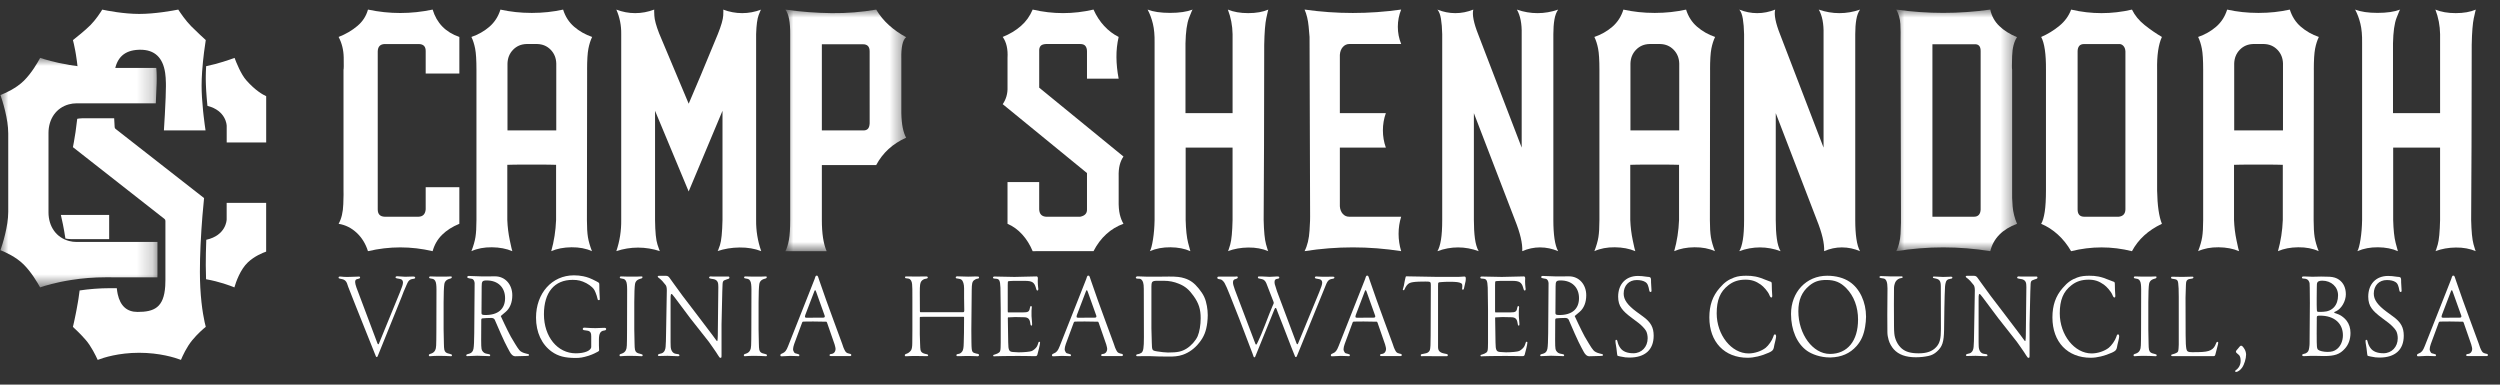 <svg height="24" viewBox="0 0 156 24" width="156" xmlns="http://www.w3.org/2000/svg" xmlns:xlink="http://www.w3.org/1999/xlink"><rect x="0" y="0" width="156" height="24" fill="#333333" stroke="none"/><mask id="a" fill="#fff"><path d="m0 0h9.795v14.321h-9.795z" fill="#fff" fill-rule="evenodd"/></mask><mask id="b" fill="#fff"><path d="m0 0h7.535v15.075h-7.535z" fill="#fff" fill-rule="evenodd"/></mask><mask id="c" fill="#fff"><path d="m0 0h7.535v15.075h-7.535z" fill="#fff" fill-rule="evenodd"/></mask><g fill="#fff" fill-rule="evenodd" transform="translate(.031 .598)"><path d="m4.118 14.295.024.005c.013.002.025.005.038.007.073.01.138.015.199.015h2.402v-1.508h-3.014c.067.276.181.792.283 1.467.022.005.045.01.067.015"/><path d="m12.809 19.797c-.069-.255-.27-1.099-.341-2.456-.016-.32-.025-.65-.025-.978 0-.502.013-1.051.039-1.631.063-1.396.183-2.604.221-2.97l-5.523-4.316c-.033-.026-.053-.065-.056-.108 0 0-.014-.223-.031-.555h-1.995c-.058 0-.12.004-.188.013-.013.001-.025.003-.038.006l-.02.003c-.022.003-.043.008-.064.013-.029.272-.064.548-.105.821l-.104.631v-0c0 0-.003.018-.004.021l-.042.223c-.001.003-.006.031-.007.036l-.001.002.001 0-.007.033 5.716 4.481c.035.028.056.072.056.118v3.687c0 .131-.004.257-.011.375-.083 1.356-.697 1.621-1.73 1.621-.66 0-1.075-.373-1.236-1.109l-.004-.019c-.023-.109-.04-.225-.053-.354h-.417c-.163 0-.328.003-.492.01-.029.001-.059.003-.089.005-.023.001-.045.003-.068.004l-.023.001c-.105.006-.209.011-.314.019-.037.003-.074.007-.111.01l-.111.01c-.09.008-.181.016-.271.027-.046.005-.092.012-.138.018l-.082.011c-.068.009-.137.018-.205.028-.019.156-.042.323-.068.497l-.011.069c-0.0.002-.001.003-.001.005h0l-.035.208-.075.417c0-.001 0-.001 0-.001-0 0-.002.01-.003.018l-.053.27c0-.001 0-.002 0-.002s-.001.004-.003.016l-.064.309c-.002.007-.003.012-.003.013l-.023.107c.001 0-.005.022-.005.023l-.04.178c0 .001-.003.014-.004.016l-.03.13c.139.126.465.431.796.809.338.386.629.984.75 1.25.368-.142 1.303-.444 2.586-.444 1.281 0 2.234.301 2.61.443.101-.244.35-.795.701-1.223.325-.397.688-.71.845-.838"/><path d="m12.841 14.365c-.022.557-.032 1.088-.032 1.576 0 .3.006.598.018.885.839.15 1.496.397 1.768.51.1-.344.366-1.114.842-1.563.41-.387.919-.593 1.14-.67v-3.043h-2.464v1.035c-.001.041-.033.991-1.271 1.27"/><path d="m9.792 13.692c.002-.072.003-.147.003-.224v-1.983h-5.045c-.156 0-.312-.02-.463-.058-.797-.207-1.292-.895-1.292-1.796v-4.942c0-.888.484-1.573 1.263-1.789.159-.044.324-.066.491-.066h4.941l.004-.071c.001-.034.003-.069.005-.103l.045-1.083c.001-.04.002-.076.002-.113l.001-.046c.001-.049.001-.095.001-.138 0-.059-.001-.118-.002-.179l-.001-.056c-.001-.043-.002-.085-.004-.127-.001-.017-.002-.034-.003-.051l-.001-.021c-.002-.038-.005-.076-.008-.114-.002-.021-.004-.042-.006-.064l-.005-.042h-3.179c-.744 0-1.496-.062-2.237-.185-.921-.153-1.569-.355-1.827-.443-.152.286-.531.946-1.014 1.425-.479.474-1.162.777-1.464.894.128.366.486 1.48.486 2.394v4.894c0 .915-.359 2.028-.486 2.394.295.115.964.412 1.442.885.484.48.875 1.146 1.033 1.435.275-.095.969-.311 1.956-.464.7-.11 1.41-.165 2.11-.165z" mask="url(#a)" transform="translate(0 3.015)"/><path d="m14.604 3.015c-.303.112-1.025.365-1.771.517l-.008.146-.009.21c-.001.042-.002.082-.003.123l-0.0.014c-.001.021-.001.042-.002.062-.001.065-.002.128-.002.189 0 .062.001.125.002.191l.002.066c.001.045.002.09.004.136l.005.12c.001.03.002.06.004.09l.007.131c.002.03.003.06.005.09l.024.335c.003.045.007.09.011.136l.01.111c.004.046.008.091.012.137l.019.189c1.168.298 1.2 1.208 1.201 1.246v1.037h2.464v-2.887c-.196-.087-.671-.346-1.243-.994-.327-.371-.613-1.079-.73-1.395"/><path d="m4.658 2.529.019.106c.01.053.019.11.029.168.046.281.084.568.113.856.681.11 1.371.165 2.051.165h.254c.145-.846.628-1.276 1.476-1.315l.064-.003c.023-0.0.045-0.0.068-0.0.884 0 1.403.487 1.543 1.447.027.185.042.387.046.635.001.069.001.137.001.203 0 .359-.022.942-.065 1.734-.023.427-.047.806-.06 1.013h2.598c-.028-.189-.078-.532-.123-.937-.01-.09-.02-.178-.029-.266-.062-.608-.094-1.143-.094-1.592 0-.263.011-.558.033-.877.06-.868.185-1.7.227-1.963-.114-.104-.549-.503-.907-.862-.346-.347-.673-.831-.809-1.041-.349.069-1.457.271-2.433.271-.967 0-1.989-.2-2.311-.269-.121.197-.414.645-.739.97-.329.329-.859.752-1.089.932.034.131.084.34.137.624"/><g transform="translate(21.097 16.582)"><path d="m.522.491c-.047-.126-.153-.22-.27-.245l-.17-.038c-.065-.013-.082-.025-.082-.069 0-.044.029-.063.094-.063l.088.006c.094.013.211.019.352.019.076 0 .158 0 .246-.006.247-.006.376-.013.387-.013l.106-.006c.041 0 .07.026.07.063 0 .038-.047.069-.117.082-.147.019-.194.069-.194.195 0 .075.03.201.082.346l1.308 3.477c.018.044.03.063.053.063.012 0 .024-.006.03-.012l1.326-3.238c.135-.327.187-.497.187-.604 0-.12-.064-.201-.182-.22l-.205-.038c-.053-.013-.077-.032-.077-.069 0-.032.041-.063.094-.063 0 0 .493.032.511.032.064 0 .41-.013.41-.013h.117c.053 0 .094.032.094.069 0 .05-.041.069-.165.082-.053.006-.1.025-.141.044-.1.057-.141.113-.235.333l-.182.421s-.106.277-.117.308l-1.479 3.659c-.018.051-.035.082-.041.088-.006.013-.024.019-.041.019s-.041-.013-.052-.044l-1.267-3.169c-.059-.144-.458-1.163-.458-1.163z"/><path d="m6.571 4.257c.006.365.024.465.117.547.053.044.153.082.282.107.07.013.106.038.106.075 0 .038-.024.063-.059.063l-.1-.006c-.147-.006-.375-.019-.669-.019-.211 0-.369.012-.475.019l-.082.006c-.035 0-.059-.025-.059-.063 0-.044.024-.069.141-.101.117-.038.211-.113.258-.22.065-.144.065-.22.071-1.257l.006-2.534c0-.119-.006-.226-.018-.321-.018-.176-.094-.296-.199-.327-.047-.013-.188-.038-.188-.038-.041-.006-.053-.025-.053-.05 0-.05.024-.069.094-.069.117 0 .287.012.422.012h.223c.27 0 .434 0 .616-.012.047 0 .059.012.059.05 0 .044-.035.076-.129.095-.123.032-.217.088-.27.164-.035.044-.053.101-.065.157-.029.164-.047.635-.047 1.157v1.679z"/><path d="m8.917 2.358c0 .094.053.119.252.119.786 0 1.22-.377 1.22-1.056 0-.667-.446-1.101-1.138-1.101-.282 0-.323.051-.323.377zm-.27 2.66s-.557.025-.634.025c-.029 0-.047-.019-.047-.05 0-.032.018-.057.065-.069l.147-.044c.129-.038.211-.145.24-.302.03-.163.041-.465.047-.987l.024-3.113c-.012-.132-.082-.245-.165-.258l-.17-.031c-.041-.006-.088-.019-.094-.026-.018-.006-.029-.031-.029-.056 0-.05.041-.069.1-.069.03 0 .141.006.141.006s.68.025.715.025c.534-.006.774-.006.78-.006.622 0 1.073.503 1.073 1.182 0 .446-.147.811-.416 1.038l-.305.258s.399.868.627 1.283c.153.276.417.685.417.685l.111.151c.076.101.229.176.416.22l.129.032c.053.012.064.025.064.057 0 .044-.012.05-.082.056l-.071.006s-.628.019-.704.019c-.158 0-.276-.138-.358-.302l-.129-.239c-.1-.182-.24-.471-.416-.868-.158-.352-.27-.61-.34-.78l-.035-.082c-.03-.069-.1-.12-.217-.12-.176 0-.44.013-.546.026-.07.006-.082.038-.082.132l-.006 1.239c0 .283.006.434.024.541.023.132.147.258.264.283l.182.038c.076.019.094.026.094.069 0 .038-.018.057-.059.057l-.123-.006s-.428-.019-.587-.019z"/><path d="m16.245 4.37c0 .069.012.277.012.296 0 .05-.018.069-.082.101l-.211.107c-.088.044-.211.094-.364.145-.346.107-.534.138-.804.138-.675 0-1.097-.113-1.49-.39-.634-.453-.986-1.213-.986-2.125 0-1.528.997-2.641 2.364-2.641.199 0 .405.019.581.057.27.057.446.12.804.308l.106.057c.082.044.094.069.094.17 0 .22.006.434.018.635.006.12.012.22.012.245 0 .057-.006.075-.07.075-.053 0-.065-.031-.076-.101-.012-.057-.024-.101-.047-.176-.106-.308-.153-.402-.288-.528-.094-.088-.217-.176-.358-.252-.311-.157-.516-.207-.856-.207-1.138 0-1.79.779-1.79 2.15 0 1.396.845 2.433 1.989 2.433.557 0 .962-.17.962-.408v-.641c0-.195-.029-.333-.241-.365l-.217-.032c-.041-.006-.07-.032-.07-.076 0-.05.041-.081.1-.081.018 0 .117.006.182.012.064.006.281.019.51.019.176 0 .557-.019.557-.019.07 0 .111.025.111.069 0 .063-.035.088-.129.101-.229.025-.323.189-.323.56z"/><path d="m18.469 4.257c.006.365.023.465.117.547.053.044.153.082.282.107.07.013.106.038.106.075 0 .038-.023.063-.059.063l-.1-.006c-.147-.006-.375-.019-.669-.019-.211 0-.369.012-.475.019l-.082.006c-.035 0-.059-.025-.059-.063 0-.044.024-.069.141-.101.117-.038.211-.113.258-.22.065-.144.065-.22.071-1.257l.006-2.534c0-.119-.006-.226-.018-.321-.018-.176-.094-.296-.199-.327-.047-.013-.188-.038-.188-.038-.041-.006-.053-.025-.053-.05 0-.05.024-.069.094-.069.117 0 .287.012.422.012h.223c.27 0 .434 0 .616-.012.047 0 .059.012.059.05 0 .044-.035.076-.129.095-.123.032-.217.088-.27.164-.035.044-.053.101-.065.157-.029.164-.047.635-.047 1.157v1.679z"/><path d="m23.696.742-.006-.151c-.006-.214-.117-.327-.323-.359l-.123-.019c-.082-.013-.123-.032-.123-.069 0-.051.041-.076.1-.076.029 0 .106.006.106.006h.992c.047 0 .07.025.07.069 0 .038-.018.056-.058.075 0 0-.205.063-.264.094-.07.032-.1.101-.106.233l-.018.478c0 .063-.047 2.044-.047 2.044v1.912c0 .144-.006.17-.059.17-.053 0-.082-.032-.164-.17-.024-.044-.064-.101-.117-.183-.1-.151-.17-.245-.199-.289l-.258-.365-1.15-1.459c-.071-.095-.974-1.302-.974-1.302-.053-.069-.147-.183-.147-.183-.018-.025-.041-.031-.053-.031-.018 0-.036.012-.041.038-.018.051-.018.151-.018.296v2.66c0 .057.006.258.006.258.006.264.123.447.317.478l.159.025c.041.006.07.038.07.069 0 .044-.024.057-.088.057l-.651-.025s-.481.012-.54.012c-.041 0-.064-.025-.064-.05 0-.038.03-.063.094-.082l.129-.032c.082-.019.17-.101.205-.188.029-.063.047-.138.053-.22.018-.157.023-.497.029-.855 0 0 .047-2.641.047-2.672 0-.182-.035-.283-.076-.333-.194-.239-.247-.302-.334-.371-.111-.088-.158-.113-.158-.151 0-.032.029-.05.058-.05h.464c.088 0 .153.038.211.119l.258.359c.275.396.745 1.025 1.408 1.88.428.56.769 1.006 1.015 1.339l.258.352c.018.019.03.025.035.025.012 0 .018-.019.024-.063.006-.05.018-.157.018-.296z"/><path d="m26.225 4.257c.006.365.023.465.117.547.053.044.153.082.282.107.07.013.106.038.106.075 0 .038-.023.063-.059.063l-.1-.006c-.147-.006-.375-.019-.669-.019-.211 0-.369.012-.475.019l-.082.006c-.035 0-.059-.025-.059-.063 0-.044.024-.069.141-.101.117-.038.211-.113.258-.22.065-.144.065-.22.071-1.257l.006-2.534c0-.119-.006-.226-.018-.321-.018-.176-.094-.296-.199-.327-.047-.013-.188-.038-.188-.038-.041-.006-.053-.025-.053-.05 0-.05.024-.069.094-.069.117 0 .287.012.422.012h.223c.27 0 .434 0 .616-.012.047 0 .059.012.059.05 0 .044-.035.076-.129.095-.123.032-.217.088-.27.164-.035.044-.053.101-.065.157-.029.164-.047.635-.047 1.157v1.679z"/><path d="m29.769.956c-.006-.019-.018-.025-.029-.025-.012 0-.03.012-.041.031l-.569 1.49c-.018.051-.029.101-.029.132 0 .038.023.057.082.063l1.05-.006c.076 0 .106-.026.106-.082 0-.013 0-.026-.006-.038l-.528-1.478zm-.065-.723.047-.145c.018-.05.041-.069.088-.069.041 0 .064.025.082.075l.076.227c.27.792.569 1.629.898 2.515.299.824.481 1.302.528 1.434l.082.239s.094.233.159.289c.041.038.094.069.193.088.106.019.135.032.135.088 0 .038-.024.063-.059.063h-1.209c-.065 0-.088-.019-.088-.056 0-.044.036-.069.123-.076.153-.019.252-.144.252-.321 0-.05-.018-.119-.059-.27l-.469-1.352c-.018-.057-.035-.069-.07-.069h-.065c-.246 0-.493-.012-.739-.012l-.593.006c-.029 0-.047.006-.059.013-.012.006-.024.025-.035.057l-.493 1.333c-.041.113-.07.245-.07.321 0 .069.035.157.076.208.041.044.053.05.193.082.1.025.129.044.129.088 0 .025-.029.057-.059.057l-.129-.006s-.281-.012-.381-.012c-.047 0-.54.025-.54.025-.053 0-.082-.019-.082-.063 0-.057.03-.082.123-.119.17-.069.252-.176.358-.447l1.355-3.426z"/><path d="m39.895.076c.059.006.07.025.07.063 0 .044-.018.056-.082.069-.082.006-.176.05-.235.101-.111.095-.135.214-.141.61 0 0-.024 2.458-.024 2.49l.006.742c.006.428.018.553.076.629.029.038.117.082.217.101.153.025.182.044.182.101 0 .038-.041.069-.1.069l-.106-.006s-.276-.012-.405-.012h-.158c-.059 0-.34.012-.452.012h-.135c-.035 0-.059-.025-.059-.057 0-.038.024-.057.059-.069l.117-.025c.088-.019.188-.113.229-.22.024-.069.041-.157.047-.264 0 0 .017-.339.023-.817l.006-.943c0-.051-.012-.063-.059-.063h-2.37c-.047 0-.223.006-.258.006-.065 0-.076.006-.076.063v1.025l.018.578c.012.428.024.471.117.553.052.044.158.088.281.107.07.012.106.038.106.069 0 .05-.058.057-.058.057s-.493-.012-.774-.012c-.264 0-.399.012-.399.012s-.123.006-.182.006c-.023 0-.047-.032-.047-.063 0-.025.018-.057.047-.069l.094-.038c.088-.025.211-.132.258-.214.047-.082.07-.239.07-.459 0 0 .006-.742.006-.793v-1.899c0-.61 0-.817-.018-.968-.018-.17-.082-.302-.205-.339-.041-.013-.182-.025-.182-.025-.035-.006-.053-.019-.053-.05 0-.05.012-.063.082-.063h.152c.135 0 .27.006.405.006.17 0 .346-.006.593-.006h.1c.053 0 .088.025.088.063 0 .044-.041.069-.135.082-.106.013-.211.075-.27.157-.076.113-.094.233-.094.723l.006 1.132c0 .044.006.075.041.075h2.652c.052 0 .076-.031.076-.119 0 0-.012-.641-.012-.773v-.604c0-.245-.059-.447-.158-.529-.03-.031-.082-.05-.17-.063l-.153-.025c-.024-.006-.041-.032-.041-.057 0-.044.041-.069.094-.069 0 0 .645.019.681.019.241 0 .358-.012.434-.012.088 0 .123 0 .176.006"/><path d="m41.872.358c-.088.006-.111.019-.111.076l-.006.182v1.472.157c0 .063.006.069.053.069h.886c.329 0 .405-.044.44-.264.018-.101.035-.132.076-.132.029 0 .047.025.047.069l-.018.214v.346l.035.446v.095c0 .031-.012.05-.041.05-.041 0-.059-.031-.076-.176-.035-.239-.141-.339-.37-.346 0 0-.223-.006-.569-.012-.1 0-.399.019-.399.019h-.041c-.012.006-.018.025-.018.044l.024 1.515c.006.503.053.591.317.604.288.019.311.019.34.019.329 0 .716-.038.815-.082.1-.044.235-.157.299-.252.041-.063.076-.138.111-.264.012-.05.023-.063.053-.063.035 0 .053.012.053.057 0 .057-.035.226-.07.371l-.07.27c-.035.176-.059.201-.17.201h-.106c-.1 0-.422-.013-.956-.013-.722 0-1.244.013-1.396.019l-.111.006c-.029 0-.047-.019-.047-.044 0-.038.018-.057.135-.082.07-.019.182-.069.235-.113.064-.051.088-.126.094-.315l.006-.296v-2.094s-.012-1.27-.018-1.345c-.012-.227-.023-.377-.082-.465-.035-.05-.094-.082-.182-.088l-.141-.013c-.035-.006-.058-.025-.058-.063 0-.038.035-.063.094-.063 0 0 1.214.025 1.244.025 1.361-.032 1.373-.032 1.384-.032.047 0 .076.05.076.107v.05c-.006.044-.006.088-.006.138 0 .132.012.276.024.39.006.038.012.069.012.095 0 .069-.023.101-.059.101-.029 0-.047-.019-.064-.069l-.035-.119c-.094-.327-.241-.415-.669-.415h-.733z"/><path d="m46.718.956c-.006-.019-.018-.025-.029-.025-.012 0-.03.012-.041.031l-.569 1.49c-.018.051-.029.101-.029.132 0 .038.023.057.082.063l1.05-.006c.076 0 .106-.026.106-.082 0-.013 0-.026-.006-.038l-.528-1.478zm-.065-.723.047-.145c.018-.05.041-.069.088-.069.041 0 .064.025.082.075l.076.227c.27.792.569 1.629.898 2.515.299.824.481 1.302.528 1.434l.082.239s.094.233.159.289c.041.038.094.069.193.088.106.019.135.032.135.088 0 .038-.024.063-.059.063h-1.209c-.065 0-.088-.019-.088-.056 0-.044.036-.069.123-.076.153-.019.252-.144.252-.321 0-.05-.018-.119-.059-.27l-.469-1.352c-.018-.057-.035-.069-.07-.069h-.065c-.247 0-.493-.012-.739-.012l-.593.006c-.029 0-.047.006-.059.013-.012.006-.024.025-.035.057l-.493 1.333c-.041.113-.07.245-.07.321 0 .069.035.157.076.208.041.044.053.05.193.082.1.025.129.044.129.088 0 .025-.029.057-.059.057l-.129-.006s-.281-.012-.381-.012c-.047 0-.54.025-.54.025-.052 0-.082-.019-.082-.063 0-.057.03-.082.123-.119.17-.069.252-.176.358-.447l1.355-3.426z"/><path d="m50.72 3.308c0 .05.024.893.024.893.006.258.012.34.041.415.029.082.111.101.299.132.241.038.505.069.669.069.604 0 .856-.057 1.161-.245.293-.183.569-.497.692-.773.117-.277.188-.704.188-1.119 0-.566-.117-.937-.446-1.396-.282-.396-.528-.604-.921-.761-.288-.12-.599-.182-.927-.182h-.393c-.199 0-.282.012-.34.082-.041.05-.047.201-.047.276v.736zm.446 1.754s-.416-.019-.54-.019h-.475c-.199 0-.299.006-.305.006-.053 0-.076-.012-.076-.056 0-.038.018-.05.059-.063.123-.019.229-.063.276-.101.111-.101.147-.302.147-.956l-.006-2.616c0-.346 0-.547-.012-.647-.018-.227-.123-.39-.258-.396l-.135-.006c-.059 0-.094-.032-.094-.069 0-.044.053-.075.117-.075 0 0 .493.019.54.019h.874c.211 0 .388-.006.54-.006.475 0 .716.025.968.107.358.113.61.295.898.654.299.371.422.641.499 1.075.035.195.053.383.053.572 0 .145-.012.296-.029.459-.065.535-.205.893-.505 1.264-.276.352-.627.61-1.021.748-.293.107-.622.113-.81.113-.076 0-.704-.006-.704-.006z"/><path d="m55.624 1.251c-.158-.402-.27-.648-.34-.773-.065-.107-.17-.207-.235-.22l-.106-.019c-.082-.012-.111-.038-.111-.088 0-.044.03-.069.082-.069h1.009l.117-.012c.047 0 .07.019.07.063 0 .044-.047.075-.141.101-.117.025-.158.081-.158.22 0 .082.029.207.117.446l1.284 3.383c.012.025.024.038.041.038s.035-.013.047-.038l.082-.17c.111-.226.252-.566.428-1.018.217-.566.375-.968.475-1.195l.053-.12c.012-.032.018-.05.018-.057 0-.025-.03-.107-.03-.107l-.434-1.119c-.059-.144-.153-.233-.27-.258l-.17-.038c-.07-.012-.088-.031-.088-.075 0-.031.024-.056.053-.056h.182c.076 0 .399.025.504.025.053 0 .411-.025.47-.025.041 0 .129 0 .129.063 0 .044-.035.075-.106.082-.146.019-.193.069-.193.214 0 .044.006.082.012.113l.141.453 1.22 3.251c.018.038.03.057.053.057.012 0 .03-.012.041-.044l1.32-3.201c.129-.314.188-.49.188-.597 0-.12-.064-.201-.176-.22l-.205-.038c-.047-.006-.076-.038-.076-.069 0-.032.024-.063.1-.063.035 0 .088.006.088.006.082.006.188.013.311.013h.088c.252-.006.434-.006.522-.006.065 0 .111.006.111.05 0 .057-.059.082-.141.088-.047.006-.111.019-.164.05-.117.063-.176.201-.235.346l-1.783 4.376c-.018.05-.035.082-.041.088-.006.013-.023.019-.041.019-.017 0-.041-.012-.047-.025l-.223-.553c-.076-.189-.252-.648-.534-1.383-.111-.296-.229-.572-.329-.836l-.082-.22c-.012-.032-.035-.05-.053-.05s-.041.025-.059.063l-1.185 2.918c-.017.05-.023.05-.035.082-.006.012-.024.019-.041.019-.035 0-.053-.025-.07-.095 0-.006-.018-.057-.053-.151l-.822-2.157z"/><path d="m64.12.956c-.006-.019-.018-.025-.029-.025-.012 0-.03.012-.041.031l-.569 1.49c-.018.051-.03.101-.03.132 0 .038.024.057.082.063l1.05-.006c.076 0 .106-.026.106-.082 0-.013 0-.026-.006-.038l-.528-1.478zm-.065-.723.047-.145c.018-.05.041-.069.088-.069.041 0 .065.025.082.075l.076.227c.27.792.569 1.629.897 2.515.299.824.481 1.302.528 1.434l.082.239s.094.233.158.289c.041.038.094.069.194.088.106.019.135.032.135.088 0 .038-.024.063-.059.063h-1.209c-.064 0-.088-.019-.088-.056 0-.044.036-.069.123-.076.152-.019.252-.144.252-.321 0-.05-.018-.119-.059-.27l-.469-1.352c-.018-.057-.035-.069-.071-.069h-.064c-.247 0-.493-.012-.739-.012l-.593.006c-.029 0-.047.006-.059.013-.012.006-.023.025-.035.057l-.493 1.333c-.041.113-.07.245-.07.321 0 .069.035.157.076.208.041.044.053.05.194.082.1.025.129.044.129.088 0 .025-.029.057-.059.057l-.129-.006s-.282-.012-.381-.012c-.047 0-.54.025-.54.025-.053 0-.082-.019-.082-.063 0-.057.029-.082.123-.119.17-.069.252-.176.358-.447l1.355-3.426z"/><path d="m66.572.151c.018-.082.024-.088.07-.088 0 0 1.695.032 1.772.032h1.513l.311-.019c.082 0 .1.025.1.151 0 .05-.006.094-.012.132l-.106.478c-.006.038-.036.063-.065.063-.029 0-.047-.019-.047-.057 0-.044.012-.088.012-.145 0-.138-.012-.17-.082-.207-.106-.063-.311-.088-.693-.088-.199 0-.399.006-.528.019l-.129.012c-.047.006-.07.025-.076.063 0 0-.006.126-.006.17v3.804c0 .239.106.352.387.409l.123.025c.035.012.1.012.1.075 0 .044-.023.069-.076.069h-.117l-1.326-.006c-.03 0-.094.006-.123.006s-.047-.031-.047-.069c0-.012.006-.038.03-.05.023-.013.106-.025.106-.025l.205-.044c.106-.026.199-.107.229-.201.035-.107.047-.371.047-.893l.012-3.157c0-.207-.023-.22-.34-.22-.117 0-.252 0-.405.006-.317.013-.463.038-.581.088-.117.05-.229.189-.317.396-.018.044-.03.05-.053.05-.036 0-.053-.012-.053-.038 0-.019.006-.032.012-.05l.053-.189.053-.283z"/><path d="m72.281.358c-.088.006-.111.019-.111.076l-.006.182v1.472.157c0 .063.006.069.052.069h.886c.329 0 .405-.044.44-.264.018-.101.035-.132.076-.132.029 0 .047.025.047.069l-.018.214v.346l.035.446v.095c0 .031-.012.05-.041.05-.041 0-.058-.031-.076-.176-.035-.239-.141-.339-.37-.346 0 0-.223-.006-.569-.012-.1 0-.399.019-.399.019h-.041c-.012.006-.018.025-.018.044l.024 1.515c.006.503.053.591.317.604.287.019.311.019.34.019.329 0 .716-.038.816-.082.1-.044.234-.157.299-.252.041-.063.076-.138.111-.264.012-.05.024-.063.053-.063.035 0 .053.012.053.057 0 .057-.035.226-.07.371l-.07.27c-.035.176-.059.201-.17.201h-.106c-.1 0-.422-.013-.956-.013-.722 0-1.244.013-1.396.019l-.112.006c-.029 0-.047-.019-.047-.044 0-.038.018-.057.135-.082.071-.019.182-.069.235-.113.064-.051.088-.126.094-.315l.006-.296v-2.094s-.012-1.27-.018-1.345c-.012-.227-.023-.377-.082-.465-.035-.05-.094-.082-.182-.088l-.141-.013c-.035-.006-.058-.025-.058-.063 0-.038.035-.063.094-.063 0 0 1.214.025 1.244.025 1.361-.032 1.373-.032 1.385-.032.047 0 .076.05.076.107v.05c-.006.044-.006.088-.006.138 0 .132.012.276.024.39.006.038.012.069.012.095 0 .069-.024.101-.058.101-.03 0-.047-.019-.065-.069l-.035-.119c-.094-.327-.241-.415-.669-.415h-.733z"/><path d="m75.93 2.358c0 .094.053.119.252.119.786 0 1.22-.377 1.22-1.056 0-.667-.446-1.101-1.138-1.101-.281 0-.323.051-.323.377zm-.27 2.66s-.557.025-.634.025c-.029 0-.047-.019-.047-.05 0-.032.018-.057.065-.069l.147-.044c.129-.038.211-.145.24-.302.03-.163.041-.465.047-.987l.024-3.113c-.012-.132-.082-.245-.165-.258l-.17-.031c-.041-.006-.088-.019-.094-.026-.018-.006-.029-.031-.029-.056 0-.05.041-.069.1-.069.029 0 .141.006.141.006s.681.025.716.025c.534-.006.774-.006.78-.006.622 0 1.073.503 1.073 1.182 0 .446-.147.811-.416 1.038l-.305.258s.399.868.627 1.283c.153.276.416.685.416.685l.112.151c.076.101.228.176.416.22l.129.032c.053.012.065.025.065.057 0 .044-.012.05-.082.056l-.071.006s-.628.019-.704.019c-.158 0-.276-.138-.358-.302l-.129-.239c-.1-.182-.24-.471-.416-.868-.158-.352-.27-.61-.34-.78l-.035-.082c-.029-.069-.1-.12-.217-.12-.176 0-.44.013-.546.026-.07.006-.082.038-.082.132l-.006 1.239c0 .283.006.434.024.541.023.132.147.258.264.283l.182.038c.076.019.094.026.094.069 0 .038-.018.057-.059.057l-.123-.006s-.429-.019-.587-.019z"/><path d="m81.861 1.038c-.041 0-.059-.019-.076-.095-.006-.044-.018-.101-.035-.17-.059-.214-.094-.277-.205-.352-.129-.082-.305-.126-.54-.126-.487 0-.816.339-.816.849 0 .377.241.717.804 1.132l.405.296c.487.352.663.685.663 1.195 0 .88-.54 1.365-1.513 1.365-.194 0-.305-.013-.54-.063l-.17-.038c-.041-.012-.047-.025-.059-.119l-.041-.352c-.006-.063-.035-.22-.035-.22-.012-.063-.029-.176-.029-.245 0-.05.017-.069.052-.069.041 0 .059.019.071.082.041.176.094.302.182.422.152.22.428.333.815.333.516 0 .892-.396.892-.937 0-.17-.041-.352-.1-.459-.076-.132-.287-.358-.481-.503l-.387-.29c-.358-.264-.54-.44-.663-.616-.141-.188-.211-.434-.211-.723 0-.786.481-1.296 1.238-1.296.146 0 .317.013.557.051.059.006.1.012.123.012.111.013.135.057.135.233v.095c0 .107.03.465.03.535 0 .05-.024.075-.065.075"/><path d="m89.254 4.823c-.458.207-.939.321-1.326.321-1.455 0-2.393-.987-2.393-2.515 0-.748.199-1.333.639-1.836.311-.365.552-.522.903-.654.247-.095.505-.113.769-.113.387 0 .71.044 1.238.27.106.044.188.075.246.094.082.019.1.044.1.176 0 .227.012.447.029.698v.025c0 .069-.023.095-.058.095-.035 0-.071-.032-.129-.176-.076-.189-.346-.503-.528-.629-.311-.22-.581-.308-.95-.308-.44 0-.78.113-1.085.358-.499.39-.716.918-.716 1.742 0 1.346.915 2.503 1.989 2.503.375 0 .804-.144 1.067-.352.176-.138.405-.471.469-.673.041-.132.059-.164.117-.164.041 0 .065.057.065.132 0 .038-.018.138-.041.239-.035.126-.065.27-.065.27l-.035.182c-.029.145-.094.22-.305.314"/><path d="m94.815 2.767c0-.792-.258-1.478-.739-1.968-.358-.365-.71-.509-1.244-.509-.458 0-.751.101-1.062.358-.464.384-.681.887-.681 1.591 0 1.44.904 2.666 1.971 2.666 1.091 0 1.754-.811 1.754-2.138zm-1.76 2.358c-.593 0-1.121-.201-1.426-.415-.628-.447-.997-1.296-.997-2.295 0-1.377.956-2.389 2.258-2.389.54 0 1.033.132 1.396.377.634.421 1.027 1.264 1.027 2.182 0 .201-.024.408-.059.635-.088.509-.241.855-.528 1.188-.422.478-.962.698-1.619.717z"/><path d="m96.341.05s.505.019.546.019h.54l.094-.006c.047 0 .077.019.077.05 0 .038-.024.05-.077.057-.141.012-.264.088-.346.201-.035.057-.064.113-.076.17-.024.075-.041.157-.041.233-.006.132-.006.478-.006 1.038l.006 1.358c0 .176.006.327.018.452.03.365.211.73.469.95.247.207.563.296 1.056.296.51 0 .851-.126 1.097-.396.217-.239.287-.516.287-1.119l-.006-2.653c0-.333-.071-.44-.311-.497l-.112-.025c-.064-.012-.07-.019-.07-.057 0-.031.012-.044.059-.044l.164.006c.246.012.387.019.411.019.058 0 .181 0 .375-.012l.117-.006c.059 0 .088.019.088.057 0 .044-.029.069-.141.082-.17.025-.241.082-.282.258-.018.069-.029.151-.035.233-.012.208-.035.799-.041 1.327l-.018 1.358c-.012.755-.106 1.056-.446 1.358-.158.145-.323.233-.534.276-.229.051-.504.082-.78.082-.628 0-1.079-.163-1.384-.503-.141-.163-.252-.358-.317-.578-.047-.164-.076-.327-.076-.484 0 0-.006-1.018-.006-1.094l.012-1.635c0-.415-.082-.597-.252-.623l-.159-.025c-.064-.013-.088-.025-.088-.063 0-.038.035-.063.076-.063z"/><path d="m105.317.742-.006-.151c-.006-.214-.117-.327-.323-.359l-.123-.019c-.082-.013-.123-.032-.123-.069 0-.051.041-.076.1-.076.029 0 .106.006.106.006h.992c.047 0 .07.025.07.069 0 .038-.017.056-.058.075 0 0-.206.063-.264.094-.07.032-.1.101-.106.233l-.018.478c0 .063-.047 2.044-.047 2.044v1.912c0 .144-.006.17-.058.17-.053 0-.082-.032-.165-.17-.023-.044-.064-.101-.117-.183-.1-.151-.17-.245-.199-.289l-.258-.365-1.15-1.459c-.071-.095-.974-1.302-.974-1.302-.053-.069-.147-.183-.147-.183-.018-.025-.041-.031-.053-.031-.018 0-.035.012-.041.038-.018.051-.018.151-.018.296v2.66c0 .057.006.258.006.258.006.264.123.447.317.478l.159.025c.041.006.07.038.07.069 0 .044-.024.057-.088.057l-.651-.025s-.481.012-.54.012c-.041 0-.065-.025-.065-.05 0-.038.03-.063.094-.082l.129-.032c.082-.019.17-.101.205-.188.029-.063.047-.138.053-.22.018-.157.024-.497.029-.855 0 0 .047-2.641.047-2.672 0-.182-.035-.283-.076-.333-.193-.239-.247-.302-.334-.371-.111-.088-.158-.113-.158-.151 0-.032.029-.05.058-.05h.464c.088 0 .153.038.211.119l.258.359c.276.396.745 1.025 1.408 1.88.429.56.769 1.006 1.015 1.339l.258.352c.018.019.03.025.036.025.011 0 .017-.019.023-.063.006-.05.018-.157.018-.296z"/><path d="m110.662 4.823c-.458.207-.939.321-1.326.321-1.455 0-2.393-.987-2.393-2.515 0-.748.199-1.333.639-1.836.311-.365.552-.522.903-.654.247-.095.505-.113.769-.113.387 0 .71.044 1.238.27.106.044.188.075.246.094.082.019.1.044.1.176 0 .227.012.447.029.698v.025c0 .069-.023.095-.058.095s-.071-.032-.129-.176c-.076-.189-.346-.503-.528-.629-.311-.22-.581-.308-.95-.308-.44 0-.78.113-1.085.358-.499.39-.716.918-.716 1.742 0 1.346.915 2.503 1.989 2.503.375 0 .804-.144 1.067-.352.176-.138.405-.471.469-.673.041-.132.059-.164.117-.164.041 0 .065.057.065.132 0 .038-.018.138-.041.239-.035.126-.065.27-.065.27l-.035.182c-.029.145-.094.22-.305.314"/><path d="m112.944 4.257c.006.365.023.465.117.547.053.044.153.082.282.107.07.013.106.038.106.075 0 .038-.024.063-.059.063l-.1-.006c-.147-.006-.375-.019-.669-.019-.211 0-.369.012-.475.019l-.082.006c-.035 0-.059-.025-.059-.063 0-.044.024-.069.141-.101.117-.038.211-.113.258-.22.065-.144.065-.22.071-1.257l.006-2.534c0-.119-.006-.226-.018-.321-.018-.176-.094-.296-.199-.327-.047-.013-.187-.038-.187-.038-.041-.006-.053-.025-.053-.05 0-.05.024-.069.094-.069.117 0 .287.012.422.012h.223c.27 0 .434 0 .616-.012.047 0 .059.012.059.05 0 .044-.035.076-.129.095-.123.032-.217.088-.27.164-.035.044-.053.101-.065.157-.029.164-.047.635-.047 1.157v1.679z"/><path d="m115.684.082c.041 0 .059.019.059.057s-.059.069-.147.075c-.07.006-.17.025-.217.063-.059.05-.1.081-.106.339 0 0-.024.73-.024.773l.006 2.32c0 .491.018.73.047.887.035.157.1.201.375.201l.417-.006c.663-.013.915-.132 1.062-.553.023-.063.047-.088.082-.088.029 0 .053.025.053.05 0 .019-.006.057-.018.113l-.164.635c-.018.063-.047.094-.1.094h-2.587c-.053 0-.065-.012-.065-.044 0-.05.018-.057.1-.075.076-.019.193-.057.258-.101.076-.044.088-.113.1-.27l.012-.227v-2.993c0-.396-.012-.698-.036-.855-.023-.164-.076-.22-.223-.239-.082-.012-.135-.019-.152-.025-.047-.006-.07-.032-.07-.069 0-.038.024-.057.059-.057l.633.012z"/><path d="m118.735 4.395c.082 0 .223.239.252.327.03.094.041.157.041.226 0 .245-.111.616-.252.817-.094.138-.27.264-.364.264-.047 0-.07-.019-.07-.05 0-.019.012-.038.041-.057.199-.138.305-.345.305-.591 0-.17-.041-.302-.106-.359l-.123-.107c-.053-.05-.064-.063-.064-.088 0-.013 0-.057.023-.082l.223-.264s.035-.038.07-.038z"/><path d="m123.434 3.685c0 .792.006.887.094.962.07.069.34.132.569.132.276 0 .428-.044.598-.176.235-.182.375-.515.375-.861 0-.755-.551-1.226-1.42-1.226-.188 0-.211.013-.211.151v.132c0 .296-.006.591-.006.887zm0-1.848c0 .207.012.321.012.345 0 .082.03.101.147.101l.235-.006c.587-.019.939-.409.939-1.031 0-.522-.422-.912-.986-.912-.106 0-.176.013-.235.044-.036.019-.059.044-.07.069-.018.032-.03.075-.03.126 0 .038-.006.12-.006.233l-.006.635zm-.434-1.057c0-.283-.006-.308-.047-.396-.059-.126-.153-.176-.352-.182-.059 0-.088-.025-.088-.069 0-.044.029-.063.147-.063 0 0 .44.019.504.019.123 0 .387-.012.546-.012.246 0 .528.012.528.012.235.013.44.075.587.183.281.195.428.515.428.911 0 .434-.276.899-.604 1.056l-.111.05c-.006.006-.012.013-.012.026 0 .012.012.025.036.038l.076.025c.1.032.158.057.182.069.17.075.358.226.475.377.164.214.247.465.247.773 0 .396-.123.736-.358.987-.311.346-.627.453-1.296.453-.065 0-.158 0-.299-.006-.117-.006-.211-.006-.282-.006h-.223c-.129 0-.217.006-.276.013-.076.006-.135.006-.176.006-.064 0-.105-.025-.105-.063 0-.038.023-.057.07-.069.141-.032.17-.044.241-.101.041-.038.076-.082.088-.126.018-.038.029-.101.041-.176.017-.107.023-.201.023-.27l.018-2.515z"/><path d="m128.668 1.038c-.041 0-.059-.019-.076-.095-.006-.044-.018-.101-.035-.17-.059-.214-.094-.277-.205-.352-.129-.082-.305-.126-.54-.126-.487 0-.816.339-.816.849 0 .377.241.717.804 1.132l.404.296c.487.352.663.685.663 1.195 0 .88-.54 1.365-1.513 1.365-.194 0-.305-.013-.54-.063l-.17-.038c-.041-.012-.047-.025-.059-.119l-.041-.352c-.006-.063-.035-.22-.035-.22-.012-.063-.029-.176-.029-.245 0-.05.017-.069.052-.069.041 0 .059.019.071.082.041.176.094.302.182.422.152.22.428.333.815.333.516 0 .892-.396.892-.937 0-.17-.041-.352-.1-.459-.076-.132-.287-.358-.481-.503l-.387-.29c-.358-.264-.54-.44-.663-.616-.141-.188-.211-.434-.211-.723 0-.786.481-1.296 1.238-1.296.146 0 .317.013.557.051.059.006.1.012.123.012.111.013.135.057.135.233v.095c0 .107.03.465.03.535 0 .05-.024.075-.065.075"/><path d="m131.894.956c-.006-.019-.018-.025-.029-.025-.012 0-.03.012-.041.031l-.569 1.49c-.018.051-.03.101-.03.132 0 .038.024.057.082.063l1.05-.006c.076 0 .106-.026.106-.082 0-.013 0-.026-.006-.038l-.528-1.478zm-.065-.723.047-.145c.018-.05.041-.069.088-.069.041 0 .065.025.082.075l.076.227c.27.792.569 1.629.898 2.515.299.824.481 1.302.528 1.434l.082.239s.094.233.158.289c.041.038.094.069.194.088.106.019.135.032.135.088 0 .038-.024.063-.059.063h-1.209c-.064 0-.088-.019-.088-.056 0-.044.036-.069.123-.076.152-.019.252-.144.252-.321 0-.05-.018-.119-.059-.27l-.469-1.352c-.018-.057-.035-.069-.07-.069h-.065c-.246 0-.493-.012-.739-.012l-.593.006c-.029 0-.047.006-.059.013-.012.006-.023.025-.035.057l-.493 1.333c-.041.113-.07.245-.07.321 0 .069.035.157.076.208.041.044.053.05.194.082.1.025.129.044.129.088 0 .025-.029.057-.059.057l-.129-.006s-.281-.012-.381-.012c-.047 0-.54.025-.54.025-.053 0-.082-.019-.082-.063 0-.057.029-.082.123-.119.17-.069.252-.176.358-.447l1.355-3.426z"/></g><path d="m26.532 3.99v-.692-.692c.008-.304-.14-.456-.446-.456h-2.113c-.28.01-.424.162-.433.456v9.863c0 .295.144.447.433.457h2.113c.272-.01.42-.162.446-.457v-1.384h2.1v2.282c-.433.177-.791.405-1.075.685-.284.28-.482.621-.592 1.023-.67-.157-1.343-.236-2.018-.236-.674 0-1.347.079-2.017.236-.144-.461-.38-.844-.706-1.148-.327-.304-.702-.491-1.126-.559.178-.314.276-.724.293-1.229s.021-.783.013-.832v-7.552c.017-.039.021-.295.012-.766-.008-.471-.114-.898-.318-1.281.45-.176.84-.405 1.171-.685.331-.279.552-.621.662-1.023 1.341.285 2.685.285 4.035 0 .255.844.81 1.414 1.667 1.708v2.282z"/><path d="m34.681 3.371c-.008-.343-.124-.631-.346-.861s-.501-.351-.837-.361h-.679c-.336.01-.614.13-.837.361s-.337.518-.346.861v4.166h1.522 1.522zm1.925.383-.013 9.378c0 .451.021.807.063 1.067.042.26.126.552.252.876-.369-.167-.795-.248-1.277-.243-.482.005-.904.086-1.264.243.176-.628.277-1.276.302-1.943v-3.445c-.126-.01-.633-.015-1.522-.015-.889 0-1.396.005-1.522.015v3.445c.017.432.069.856.157 1.273.088.417.14.641.157.67-.369-.157-.795-.238-1.277-.243-.482-.005-.908.076-1.277.243.126-.324.21-.616.252-.876.042-.26.063-.616.063-1.067v-9.378c0-.598-.027-1.038-.082-1.317-.055-.28-.132-.523-.233-.729.428-.147.803-.361 1.126-.64.323-.28.551-.636.685-1.067.629.137 1.266.206 1.912.206h.088c.646 0 1.283-.069 1.912-.206.134.432.363.788.685 1.067.323.279.698.493 1.126.64-.1.206-.178.449-.233.729-.054.28-.082.719-.082 1.317z"/><path d="m47.31.339c-.089.236-.142.633-.159 1.192v11.599c-.008.667.097 1.315.318 1.943-.407-.157-.856-.233-1.348-.228-.492.005-.954.081-1.386.228.017.02.07-.105.159-.375.089-.27.142-.792.159-1.568v-6.815l-2.111 5.034-2.098-5.034v6.815c.008.746.059 1.259.153 1.538.093.28.144.415.152.405-.449-.147-.905-.221-1.367-.221-.462 0-.913.074-1.354.221.212-.628.314-1.275.305-1.943v-11.599c.009-.54-.093-1.05-.305-1.531.381.147.774.221 1.176.221.403 0 .799-.074 1.189-.221-.008 0-.006.127.007.383.013.255.112.623.299 1.104l1.844 4.386.75-1.766c.449-1.07.805-1.928 1.068-2.576.212-.53.324-.918.337-1.163.012-.245.011-.368-.007-.368.39.147.786.221 1.189.221s.799-.074 1.189-.221c-.017-.01-.07.103-.159.338"/><path d="m5.259 2.606c0-.295-.14-.442-.419-.442h-2.563v5.374h2.563c.128.01.228-.02.3-.088s.112-.186.12-.353zm2.037-.405c-.048.231-.068.513-.06.847v3.401c.008.373.038.685.09.935.052.25.122.454.21.611-.839.373-1.461.942-1.869 1.708h-3.39v3.43c0 .844.1 1.492.299 1.943h-2.575c.096-.186.17-.424.222-.714.052-.29.078-.699.078-1.229v-11.586c.008-.756-.092-1.271-.3-1.546.974.138 1.937.211 2.887.221.95.01 1.877-.064 2.779-.221.216.363.481.687.797.972.315.284.673.535 1.072.75-.112.088-.192.248-.24.479z" mask="url(#b)" transform="translate(48.976)"/><path d="m64.407 15.075c-.168-.402-.385-.751-.653-1.045-.268-.295-.573-.515-.916-.663v-2.605h1.976v1.707c.008.147.048.258.12.331.072.074.172.115.3.125h2.144c.287-.059.427-.211.419-.457v-2.267l-5.259-4.299c.104-.147.182-.312.234-.493.052-.182.074-.371.066-.567v-1.825c.032-.55-.068-.986-.3-1.31.439-.177.819-.405 1.138-.685.32-.279.563-.621.731-1.023 1.262.295 2.527.295 3.797 0 .176.393.397.734.665 1.023.268.29.569.518.904.685-.096.412-.142.834-.138 1.266.004.432.05.878.138 1.34h-1.976v-1.708c0-.137-.032-.248-.096-.331-.064-.083-.172-.125-.323-.125h-2.144c-.168.01-.282.054-.341.132-.06.079-.086.187-.078.324v2.267l5.259 4.298c-.104.147-.182.321-.234.523-.052.201-.074.444-.066.729v1.472c-.008.363.016.66.072.891s.132.424.228.581c-.391.138-.747.351-1.066.64-.319.29-.587.645-.803 1.067z"/><path d="m78.991.508c-.075.348-.12.91-.135 1.686 0 1.874-.004 3.975-.012 6.301l-.023 4.637c.016.707.065 1.209.147 1.509.082.299.131.444.147.434-.376-.157-.793-.233-1.252-.228-.459.005-.884.081-1.276.228.016.01.065-.127.147-.412s.131-.795.147-1.531v-4.519h-2.927v4.519c.016.608.066 1.082.153 1.421.086.338.133.513.141.522-.353-.157-.766-.238-1.24-.243-.474-.005-.903.076-1.287.243.07-.118.135-.36.194-.729.059-.368.092-.773.1-1.214v-11.056c.008-.471-.027-.869-.106-1.193-.078-.324-.188-.618-.329-.883.353.137.819.206 1.399.206.58 0 1.05-.069 1.411-.206-.016 0-.09.172-.224.515-.133.343-.208.874-.223 1.59v4.358h2.939v-4.932c-.008-.53-.106-1.04-.294-1.531.353.147.776.221 1.27.221.494 0 .913-.074 1.258-.221-.008-.01-.049.159-.123.508"/><path d="m83.576 4.637v1.826h2.87c-.123.343-.184.702-.184 1.074 0 .373.061.731.184 1.075h-2.87v3.666c.015.196.077.353.184.471.108.118.238.176.392.176h3.25c-.108.343-.161.699-.161 1.067s.054.729.161 1.082c-2.013-.314-4.023-.314-6.028 0 .177-.344.28-.776.311-1.295.031-.52.042-.805.035-.854l-.035-11.218c0-.039-.019-.26-.058-.663-.039-.402-.123-.75-.253-1.045 2.005.285 4.015.285 6.028 0-.138.343-.208.702-.208 1.075 0 .373.069.731.208 1.074h-3.227c-.161 0-.298.062-.409.184-.112.123-.175.287-.19.493z"/><path d="m96.072 14.839c-.384 0-.755.079-1.114.236.024-.481-.128-1.129-.455-1.943l-2.564-6.669v6.669c0 .442.022.827.066 1.156.044.329.122.591.234.788-.423-.157-.853-.236-1.288-.236s-.864.079-1.288.236c.096-.157.169-.393.222-.707.052-.314.078-.726.078-1.237v-11.6c-.008-.373-.034-.692-.078-.957-.044-.265-.118-.456-.222-.574.367.147.74.221 1.12.221.379 0 .753-.074 1.12-.221-.04.157-.034.366.018.626.052.26.146.562.282.905l2.719 7.081v-7.081c.016-.648-.084-1.158-.3-1.531.423.147.853.221 1.288.221.435 0 .864-.074 1.288-.221-.112.157-.19.366-.234.626-.044.26-.066.562-.066.905v11.6c0 .452.024.842.072 1.171.048.329.124.586.227.773-.367-.157-.742-.236-1.126-.236"/><path d="m104.754 3.371c-.008-.343-.124-.631-.346-.861s-.501-.351-.837-.361h-.679c-.336.01-.614.13-.837.361-.222.231-.337.518-.346.861v4.166h1.522 1.522zm1.925.383-.013 9.378c0 .451.021.807.063 1.067.042.26.126.552.252.876-.369-.167-.795-.248-1.277-.243-.482.005-.904.086-1.264.243.176-.628.277-1.276.302-1.943v-3.445c-.126-.01-.633-.015-1.522-.015-.889 0-1.396.005-1.522.015v3.445c.017.432.069.856.157 1.273.088.417.14.641.157.67-.369-.157-.795-.238-1.277-.243-.482-.005-.908.076-1.277.243.126-.324.21-.616.252-.876.042-.26.063-.616.063-1.067v-9.378c0-.598-.027-1.038-.082-1.317-.055-.28-.132-.523-.233-.729.428-.147.803-.361 1.126-.64.323-.28.551-.636.685-1.067.629.137 1.266.206 1.912.206h.088c.646 0 1.283-.069 1.912-.206.134.432.363.788.685 1.067.323.279.698.493 1.126.64-.1.206-.178.449-.233.729-.054.28-.082.719-.082 1.317z"/><path d="m114.909 14.839c-.384 0-.755.079-1.114.236.024-.481-.128-1.129-.455-1.943l-2.564-6.669v6.669c0 .442.022.827.066 1.156.044.329.122.591.234.788-.423-.157-.853-.236-1.288-.236s-.864.079-1.288.236c.096-.157.169-.393.222-.707.052-.314.078-.726.078-1.237v-11.6c-.008-.373-.034-.692-.078-.957-.044-.265-.118-.456-.222-.574.367.147.74.221 1.12.221.379 0 .753-.074 1.12-.221-.04.157-.034.366.018.626.052.26.146.562.282.905l2.719 7.081v-7.081c.016-.648-.084-1.158-.299-1.531.423.147.853.221 1.288.221.435 0 .865-.074 1.288-.221-.112.157-.19.366-.234.626-.044.26-.066.562-.066.905v11.6c0 .452.024.842.072 1.171.048.329.124.586.227.773-.367-.157-.742-.236-1.126-.236"/><path d="m4.845 12.926c.263 0 .404-.147.421-.442v-9.878c.008-.324-.132-.471-.421-.441h-2.588v10.762zm-4.577 1.067c.026-.417.034-.91.026-1.48l-.026-10.57c.009-.373.004-.721-.012-1.045-.017-.324-.102-.623-.255-.898 1.955.275 3.91.275 5.865 0 .085.402.272.743.561 1.023.289.28.659.513 1.109.699-.187.275-.289.67-.306 1.185-.017.515-.017.798 0 .846v7.538c-.009.304.002.635.032.993.03.358.121.719.274 1.082-.918.343-1.475.913-1.67 1.708-1.955-.314-3.91-.314-5.865 0 .153-.304.242-.665.267-1.082z" mask="url(#c)" transform="translate(118.295)"/><path d="m132.176 12.926c.272-.029.411-.181.419-.456v-9.864c-.008-.147-.052-.263-.132-.346s-.176-.12-.288-.11h-2.144c-.152 0-.26.042-.323.125-.064.083-.096.194-.096.331v9.864c0 .304.14.456.419.456zm-3.797 1.112c-.319-.29-.667-.513-1.042-.67.096-.157.169-.405.222-.743.052-.339.078-.788.078-1.347v-7.523c.008-.981-.092-1.663-.299-2.046.407-.176.785-.407 1.132-.692.348-.285.593-.623.737-1.016 1.262.294 2.527.294 3.797 0 .176.363.439.684.79.964.351.28.711.528 1.078.743-.215.462-.316 1.143-.299 2.046v7.538c.016.932.116 1.624.299 2.076-.854.402-1.477.972-1.868 1.708-.631-.157-1.264-.236-1.899-.236-.635 0-1.268.079-1.899.236-.232-.402-.507-.748-.827-1.038z"/><path d="m142.428 3.371c-.008-.343-.124-.631-.346-.861s-.501-.351-.837-.361h-.679c-.336.01-.614.13-.837.361-.222.231-.337.518-.346.861v4.166h1.522 1.522zm1.925.383-.013 9.378c0 .451.021.807.063 1.067.042.26.126.552.252.876-.369-.167-.795-.248-1.277-.243-.482.005-.904.086-1.264.243.176-.628.277-1.276.302-1.943v-3.445c-.126-.01-.633-.015-1.522-.015-.889 0-1.396.005-1.522.015v3.445c.017.432.069.856.157 1.273.088.417.14.641.157.67-.369-.157-.795-.238-1.277-.243-.482-.005-.908.076-1.277.243.126-.324.21-.616.252-.876.042-.26.063-.616.063-1.067v-9.378c0-.598-.027-1.038-.082-1.317-.054-.28-.132-.523-.233-.729.428-.147.803-.361 1.126-.64.323-.28.551-.636.685-1.067.629.137 1.266.206 1.912.206h.088c.646 0 1.283-.069 1.912-.206.134.432.363.788.685 1.067.323.279.698.493 1.126.64-.1.206-.178.449-.233.729-.054.28-.082.719-.082 1.317z"/><path d="m154.339.508c-.075.348-.12.91-.135 1.686 0 1.874-.004 3.975-.012 6.301l-.023 4.637c.016.707.065 1.209.147 1.509.082.299.131.444.147.434-.376-.157-.793-.233-1.252-.228-.458.005-.883.081-1.275.228.016.01.065-.127.147-.412s.131-.795.147-1.531v-4.519h-2.927v4.519c.016.608.066 1.082.153 1.421.086.338.133.513.141.522-.353-.157-.766-.238-1.24-.243-.474-.005-.903.076-1.287.243.07-.118.135-.36.194-.729.059-.368.092-.773.1-1.214v-11.056c.008-.471-.027-.869-.106-1.193-.078-.324-.188-.618-.329-.883.353.137.819.206 1.399.206.58 0 1.05-.069 1.411-.206-.016 0-.09.172-.224.515s-.208.874-.223 1.59v4.358h2.939v-4.932c-.008-.53-.106-1.04-.294-1.531.353.147.776.221 1.27.221s.913-.074 1.258-.221c-.008-.01-.049.159-.123.508"/></g></svg>